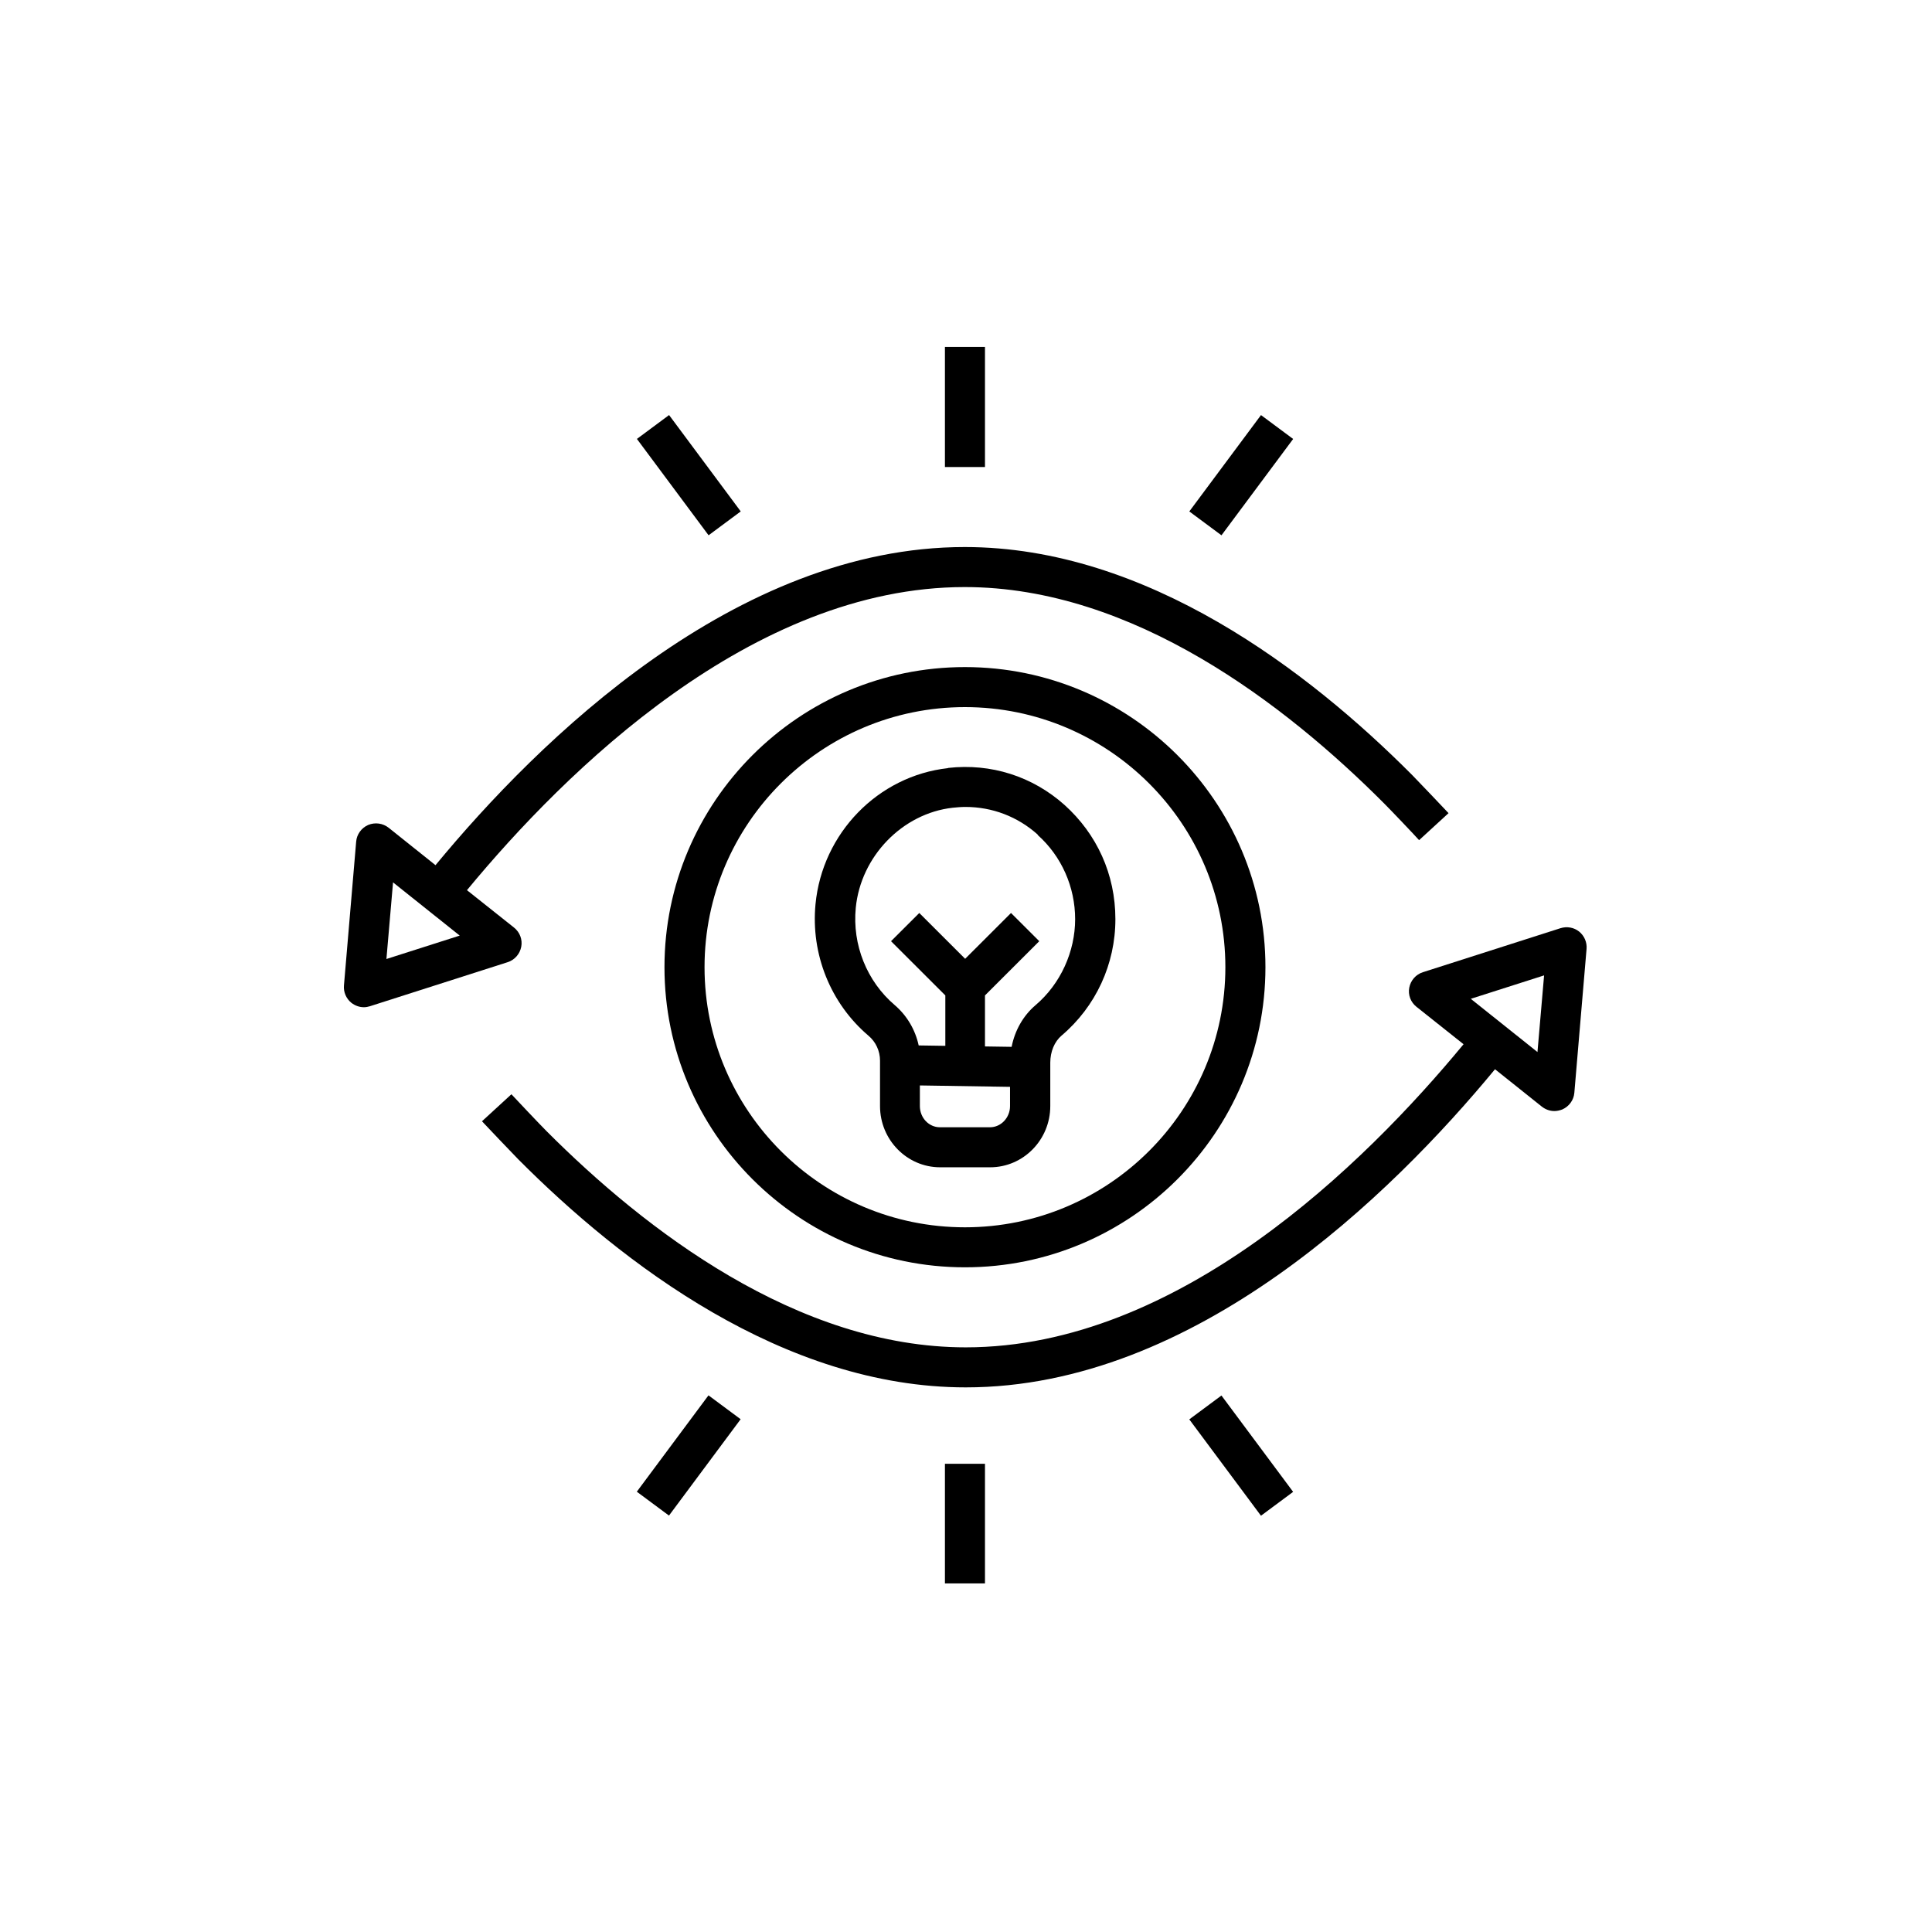 <svg xmlns="http://www.w3.org/2000/svg" xmlns:xlink="http://www.w3.org/1999/xlink" width="500" zoomAndPan="magnify" viewBox="0 0 375 375" height="500" preserveAspectRatio="xMidYMid meet" version="1.0"><defs><clipPath id="42bb9c3411"><path d="M 66.742 106 L 282 106 L 282 196 L 66.742 196 Z M 66.742 106 " clip-rule="nonzero"/></clipPath><clipPath id="e20e6601a4"><path d="M 183 67.344 L 192 67.344 L 192 91 L 183 91 Z M 183 67.344 " clip-rule="nonzero"/></clipPath><clipPath id="38303f80d1"><path d="M 183 284 L 192 284 L 192 307.344 L 183 307.344 Z M 183 284 " clip-rule="nonzero"/></clipPath></defs><path fill="#000000" d="M 183.992 149.094 C 170.422 150.609 159.613 161.715 158.289 175.5 C 157.359 185.211 161.207 194.762 168.555 201.016 C 169.996 202.219 170.812 204.004 170.812 205.871 L 170.812 214.684 C 170.812 221.25 176.059 226.57 182.477 226.57 L 192.195 226.57 C 198.613 226.57 203.859 221.25 203.859 214.684 L 203.859 206.258 C 203.859 204.121 204.676 202.18 206.039 201.016 C 212.688 195.383 216.496 187.152 216.496 178.414 C 216.496 169.676 212.883 161.871 206.621 156.238 C 200.402 150.684 192.352 148.121 184.031 149.055 Z M 192.156 218.801 L 182.438 218.801 C 180.297 218.801 178.547 216.977 178.547 214.684 L 178.547 210.684 L 196.047 210.957 L 196.047 214.684 C 196.047 216.938 194.297 218.801 192.156 218.801 Z M 201.41 162.062 C 206.039 166.18 208.684 172.16 208.684 178.414 C 208.684 184.664 205.883 190.957 200.984 195.113 C 198.613 197.133 196.98 200.004 196.355 203.191 L 191.184 203.113 L 191.184 193.211 L 201.723 182.684 L 196.238 177.211 L 187.336 186.102 L 178.434 177.211 L 172.949 182.684 L 183.488 193.211 L 183.488 202.996 L 178.316 202.918 C 177.656 199.891 176.059 197.133 173.648 195.074 C 168.246 190.453 165.406 183.383 166.105 176.199 C 167.078 166.219 175.164 157.871 184.926 156.781 C 185.742 156.703 186.559 156.625 187.375 156.625 C 192.586 156.625 197.523 158.492 201.449 162.023 Z M 201.41 162.062 " fill-opacity="1" fill-rule="nonzero"/><path fill="#000000" d="M 128.973 187.734 C 128.973 219.852 155.141 245.984 187.297 245.984 C 219.453 245.984 245.621 219.852 245.621 187.734 C 245.621 155.617 219.453 129.48 187.297 129.48 C 155.141 129.48 128.973 155.617 128.973 187.734 Z M 237.844 187.734 C 237.844 215.578 215.176 238.219 187.297 238.219 C 159.418 238.219 136.75 215.578 136.75 187.734 C 136.75 159.891 159.418 137.25 187.297 137.25 C 215.176 137.25 237.844 159.891 237.844 187.734 Z M 237.844 187.734 " fill-opacity="1" fill-rule="nonzero"/><g clip-path="url(#42bb9c3411)"><path fill="#000000" d="M 70.648 195.5 C 71.039 195.5 71.43 195.422 71.816 195.305 L 98.527 186.762 C 99.891 186.336 100.902 185.172 101.172 183.773 C 101.445 182.375 100.902 180.938 99.773 180.043 L 90.637 172.781 C 109.844 149.52 146.004 113.949 187.258 113.949 C 219.957 113.949 249.547 136.781 268.641 155.93 C 270 157.289 274.512 162.023 275.445 163.074 L 281.16 157.832 C 280.188 156.781 275.52 151.891 274.121 150.453 C 254.02 130.258 222.602 106.18 187.258 106.18 C 142.777 106.18 104.633 143.578 84.531 167.93 L 75.434 160.664 C 74.305 159.773 72.789 159.578 71.465 160.121 C 70.145 160.703 69.25 161.949 69.133 163.344 L 66.762 191.27 C 66.645 192.551 67.191 193.832 68.199 194.645 C 68.902 195.191 69.754 195.5 70.609 195.5 Z M 76.289 171.27 L 89.234 181.598 L 75.004 186.141 Z M 76.289 171.27 " fill-opacity="1" fill-rule="nonzero"/></g><g clip-path="url(#e20e6601a4)"><path fill="#000000" d="M 183.41 67.344 L 191.184 67.344 L 191.184 90.645 L 183.41 90.645 Z M 183.41 67.344 " fill-opacity="1" fill-rule="nonzero"/></g><path fill="#000000" d="M 230.844 99.27 L 244.758 80.566 L 251 85.203 L 237.086 103.902 Z M 230.844 99.27 " fill-opacity="1" fill-rule="nonzero"/><path fill="#000000" d="M 302.895 180.16 L 276.184 188.703 C 274.82 189.133 273.809 190.297 273.539 191.695 C 273.266 193.094 273.809 194.531 274.938 195.422 L 284.074 202.684 C 264.867 225.949 228.707 261.52 187.453 261.52 C 154.754 261.52 125.164 238.684 106.07 219.539 C 104.711 218.18 100.199 213.402 99.266 212.395 L 93.551 217.637 C 94.523 218.684 99.191 223.578 100.59 225.016 C 120.691 245.211 152.109 269.289 187.453 269.289 C 231.934 269.289 270.078 231.891 290.18 207.539 L 299.277 214.801 C 299.977 215.344 300.832 215.656 301.688 215.656 C 302.195 215.656 302.738 215.539 303.246 215.344 C 304.566 214.762 305.461 213.52 305.578 212.121 L 307.949 184.199 C 308.066 182.918 307.52 181.637 306.512 180.82 C 305.5 180.004 304.141 179.773 302.895 180.16 Z M 298.422 204.199 L 285.477 193.871 L 299.707 189.324 Z M 298.422 204.199 " fill-opacity="1" fill-rule="nonzero"/><path fill="#000000" d="M 123.625 85.195 L 129.867 80.562 L 143.777 99.266 L 137.535 103.898 Z M 123.625 85.195 " fill-opacity="1" fill-rule="nonzero"/><g clip-path="url(#38303f80d1)"><path fill="#000000" d="M 183.41 284.121 L 191.184 284.121 L 191.184 307.422 L 183.41 307.422 Z M 183.41 284.121 " fill-opacity="1" fill-rule="nonzero"/></g><path fill="#000000" d="M 230.84 275.5 L 237.082 270.867 L 250.996 289.57 L 244.754 294.203 Z M 230.84 275.5 " fill-opacity="1" fill-rule="nonzero"/><path fill="#000000" d="M 123.605 289.539 L 137.516 270.836 L 143.758 275.469 L 129.848 294.172 Z M 123.605 289.539 " fill-opacity="1" fill-rule="nonzero"/></svg>